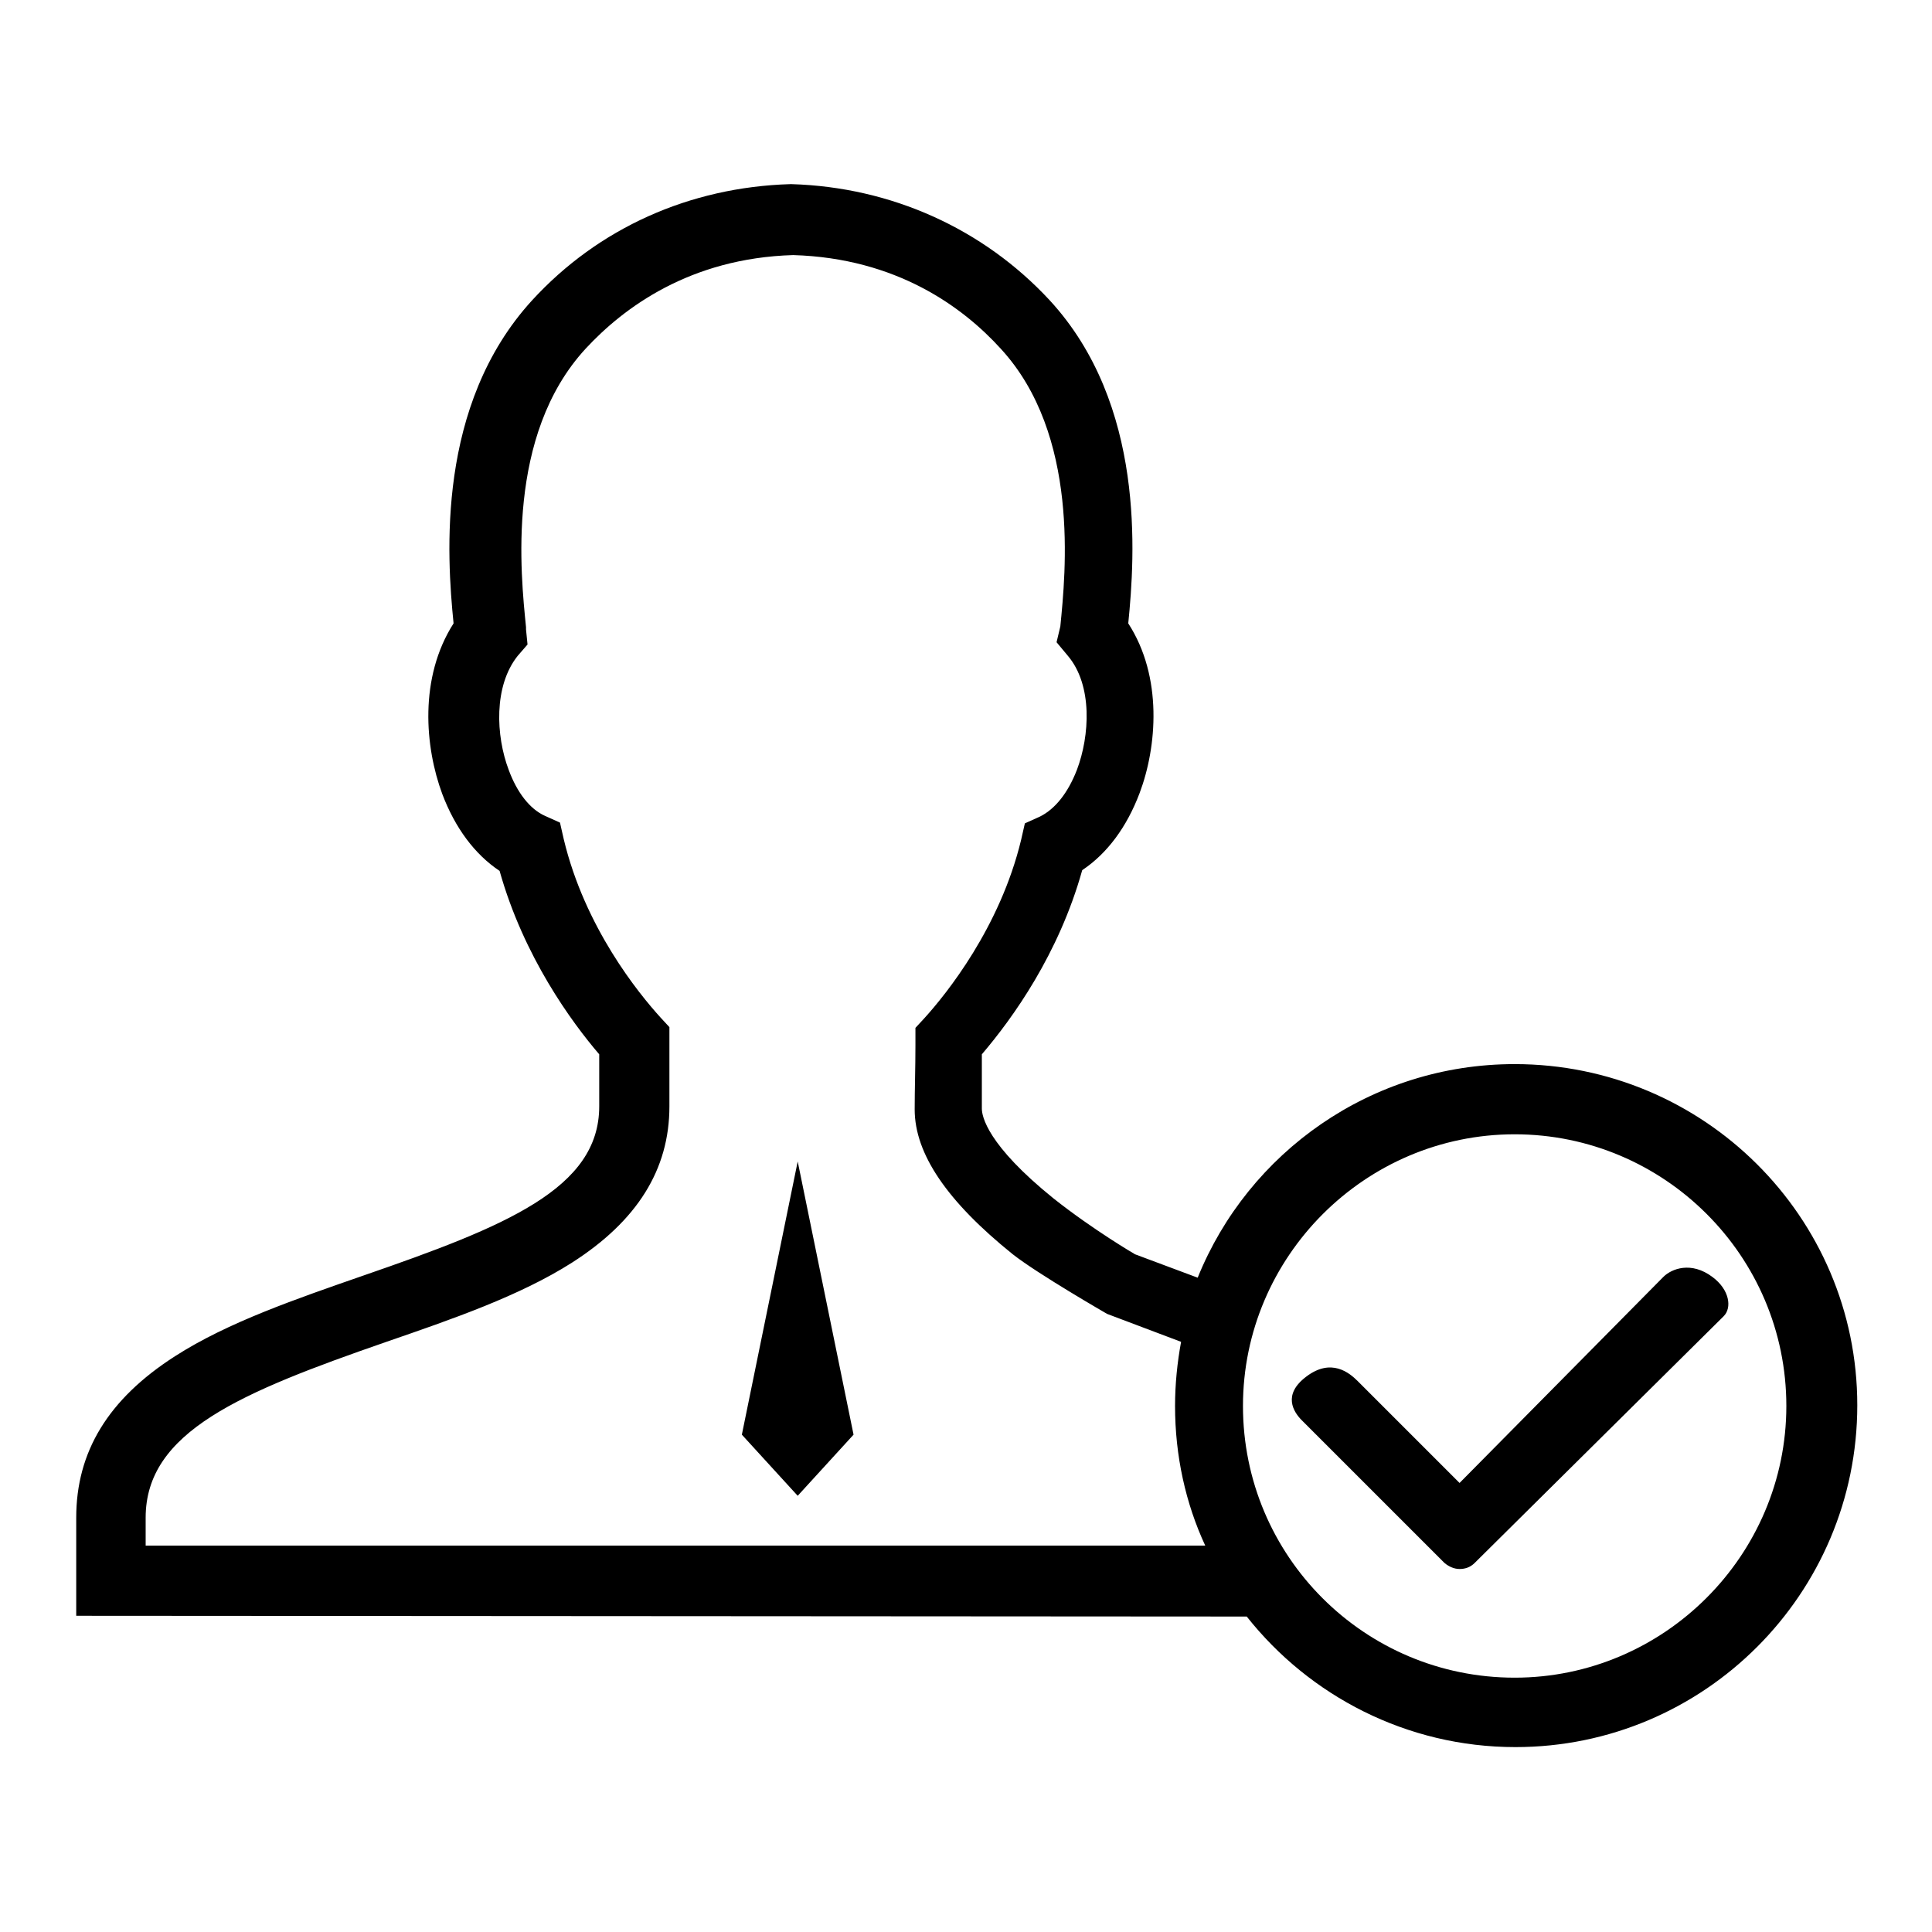 <?xml version="1.0" encoding="utf-8"?>
<!-- Svg Vector Icons : http://www.onlinewebfonts.com/icon -->
<!DOCTYPE svg PUBLIC "-//W3C//DTD SVG 1.1//EN" "http://www.w3.org/Graphics/SVG/1.1/DTD/svg11.dtd">
<svg version="1.1" xmlns="http://www.w3.org/2000/svg" xmlns:xlink="http://www.w3.org/1999/xlink" x="0px" y="0px" viewBox="0 0 256 256" enable-background="new 0 0 256 256" xml:space="preserve">
<g><g><path fill="#000000" d="M200.7,222.3c-19.9,0-36-16.1-36-36c0-19.8,16.2-36,36-36c19.8,0,36,16.1,36,36C236.7,206.1,220.5,222.3,200.7,222.3 M19.3,204.8v-3.7c0-11.4,12.6-16.6,31.9-23.3c8.7-3,17.7-6.1,24.6-10.5c8.6-5.5,12.9-12.3,12.9-20.7c0-1.1,0-2.1,0-3.3c0-1.7,0-3.5,0-5.4l0-1.8l-1.2-1.3c-2.9-3.2-10-11.9-12.8-23.6l-0.5-2.2l-2-0.9c-2-0.9-3.7-3.1-4.8-6.1c-1.7-4.5-2-11.1,1.2-15.1l1.3-1.5l-0.2-2l0-0.3c-0.7-7-2.7-25.4,7.9-36.9c5-5.4,13.8-12,27.5-12.4c13.7,0.4,22.5,6.9,27.5,12.4c10.5,11.4,8.6,29.7,7.9,36.8l-0.5,2.1l1.5,1.8c3.3,3.9,2.9,10.6,1.2,15.1c-1.2,3.1-2.9,5.2-4.9,6.2l-2,0.9l-0.5,2.2c-2.8,11.6-9.9,20.4-12.8,23.6l-1.2,1.3l0,2.3c0,3-0.1,5.9-0.1,8.5c0,5.9,4.3,12.2,13,19.2c3.3,2.6,12.5,7.9,12.5,7.9l9.8,3.7c-0.5,2.7-0.8,5.6-0.8,8.5c0,6.6,1.4,12.9,4,18.5L19.3,204.8z M200.7,141c-19,0-35.3,11.7-42,28.3l-8.3-3.1c0,0-5.5-3.2-10.8-7.4c-8.8-7.1-9.5-10.9-9.5-11.9c0-2.2,0-4.6,0-7.2c4.1-4.8,10.2-13.3,13.3-24.4c3.3-2.2,5.9-5.7,7.6-10.2c2.3-6.1,3.1-15.4-1.5-22.5c0.9-9,2.3-29-10.4-42.8c-8.8-9.5-21-15-34.2-15.4h-0.1h-0.1c-13.3,0.4-25.4,5.8-34.2,15.4C57.8,53.7,59.2,73.6,60.1,82.6c-4.6,7.2-3.8,16.4-1.5,22.6c1.7,4.5,4.3,8,7.6,10.2c3.2,11.4,9.6,20.1,13.2,24.3c0,1.2,0,2.4,0,3.5c0,1.2,0,2.2,0,3.4c0,10.9-12.4,15.9-31.2,22.4c-8.9,3.1-18,6.2-25,10.7c-8.9,5.7-13.1,12.7-13.1,21.4v13l155.1,0.1c8.3,10.5,21.2,17.3,35.6,17.3c25,0,45.3-20.3,45.3-45.3S225.7,141,200.7,141 M105.7,153.9l-7.4,36.2l7.4,8.1l7.4-8.1L105.7,153.9z M228.4,174.4l-33,32.7c-0.6,0.6-1.3,0.8-2,0.8s-1.4-0.3-2-0.8l-18.9-18.9c-1.1-1.1-2.6-3.4,0.6-5.8c3.3-2.5,5.7-0.5,6.8,0.6l13.5,13.5l27-27.3c1.1-1.1,3.7-2.1,6.5,0C229.2,170.9,229.5,173.3,228.4,174.4"/></g></g>
</svg>